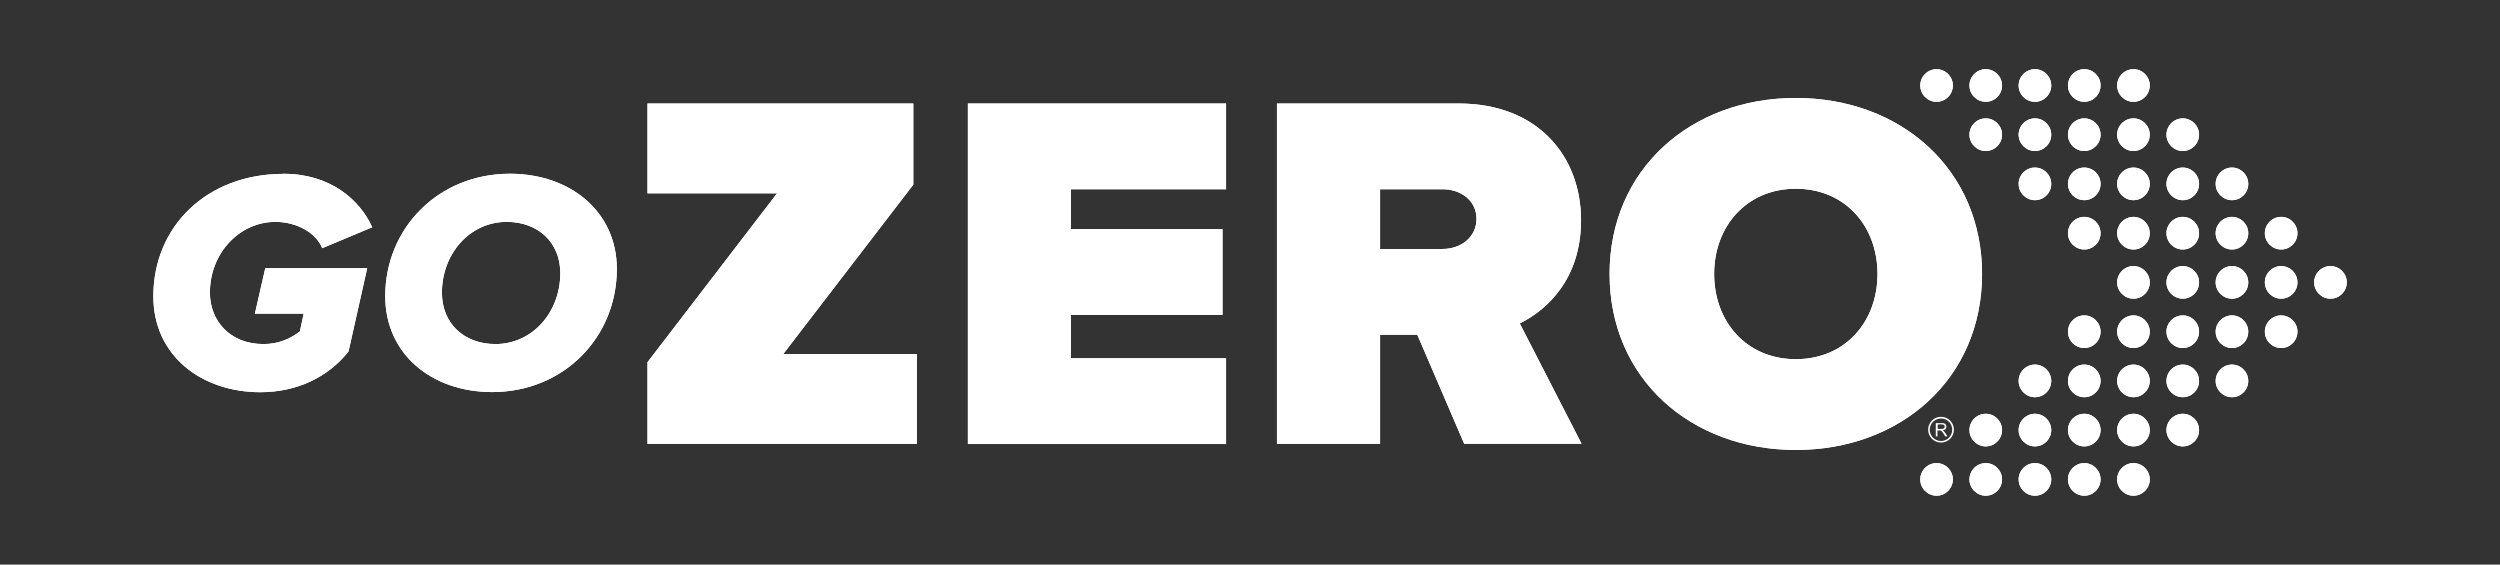 <?xml version="1.0" encoding="UTF-8"?><svg id="Layer_1" xmlns="http://www.w3.org/2000/svg" viewBox="0 0 190.08 42.93"><rect x="0" y="0" width="190.08" height="42.93" fill="#333333" stroke="none"/><path d="M177.19,22.71c.69,0,1.24-.56,1.24-1.24s-.56-1.24-1.24-1.24-1.24.56-1.24,1.24.56,1.24,1.24,1.24Z" fill="#fff"/><path d="M173.44,22.71c.69,0,1.24-.56,1.24-1.24s-.56-1.24-1.24-1.24-1.24.56-1.24,1.24.56,1.24,1.24,1.24Z" fill="#fff"/><path d="M173.44,18.97c.69,0,1.24-.56,1.24-1.24s-.56-1.24-1.24-1.24-1.24.56-1.24,1.24.56,1.24,1.24,1.24Z" fill="#fff"/><path d="M169.7,15.22c.69,0,1.24-.56,1.24-1.24s-.56-1.24-1.24-1.24-1.24.56-1.24,1.24.56,1.24,1.24,1.24Z" fill="#fff"/><path d="M173.44,26.46c.69,0,1.24-.56,1.24-1.24s-.56-1.24-1.24-1.24-1.24.56-1.24,1.24.56,1.24,1.24,1.24Z" fill="#fff"/><path d="M169.7,18.97c.69,0,1.24-.56,1.24-1.24s-.56-1.24-1.24-1.24-1.24.56-1.24,1.24.56,1.24,1.24,1.24Z" fill="#fff"/><path d="M169.7,26.46c.69,0,1.24-.56,1.24-1.24s-.56-1.24-1.24-1.24-1.24.56-1.24,1.24.56,1.24,1.24,1.24Z" fill="#fff"/><path d="M169.7,30.2c.69,0,1.24-.56,1.24-1.24s-.56-1.24-1.24-1.24-1.24.56-1.24,1.24.56,1.24,1.24,1.24Z" fill="#fff"/><path d="M165.96,15.22c.69,0,1.24-.56,1.24-1.24s-.56-1.24-1.24-1.24-1.24.56-1.24,1.24.56,1.24,1.24,1.24Z" fill="#fff"/><path d="M165.96,30.2c.69,0,1.24-.56,1.24-1.24s-.56-1.24-1.24-1.24-1.24.56-1.24,1.24.56,1.24,1.24,1.24Z" fill="#fff"/><path d="M165.96,11.48c.69,0,1.24-.56,1.24-1.24s-.56-1.24-1.24-1.24-1.24.56-1.24,1.24.56,1.24,1.24,1.24Z" fill="#fff"/><path d="M162.21,11.48c.69,0,1.24-.56,1.24-1.24s-.56-1.24-1.24-1.24-1.24.56-1.24,1.24.56,1.24,1.24,1.24Z" fill="#fff"/><path d="M162.21,7.74c.69,0,1.24-.56,1.24-1.24s-.56-1.24-1.24-1.24-1.24.56-1.24,1.24.56,1.24,1.24,1.24Z" fill="#fff"/><path d="M158.47,7.74c.69,0,1.24-.56,1.24-1.24s-.56-1.24-1.24-1.24-1.24.56-1.24,1.24.56,1.24,1.24,1.24Z" fill="#fff"/><path d="M165.96,33.94c.69,0,1.24-.56,1.24-1.24s-.56-1.24-1.24-1.24-1.24.56-1.24,1.24.56,1.24,1.24,1.24Z" fill="#fff"/><path d="M162.21,33.94c.69,0,1.24-.56,1.24-1.24s-.56-1.24-1.24-1.24-1.24.56-1.24,1.24.56,1.24,1.24,1.24Z" fill="#fff"/><path d="M162.21,37.69c.69,0,1.24-.56,1.24-1.24s-.56-1.24-1.24-1.24-1.24.56-1.24,1.24.56,1.24,1.24,1.24Z" fill="#fff"/><path d="M158.47,37.69c.69,0,1.24-.56,1.24-1.24s-.56-1.24-1.24-1.24-1.24.56-1.24,1.24.56,1.24,1.24,1.24Z" fill="#fff"/><path d="M169.7,22.71c.69,0,1.24-.56,1.24-1.24s-.56-1.24-1.24-1.24-1.24.56-1.24,1.24.56,1.24,1.24,1.24Z" fill="#fff"/><path d="M165.96,22.71c.69,0,1.24-.56,1.24-1.24s-.56-1.24-1.24-1.24-1.24.56-1.24,1.24.56,1.24,1.24,1.24Z" fill="#fff"/><path d="M165.96,18.97c.69,0,1.24-.56,1.24-1.24s-.56-1.24-1.24-1.24-1.24.56-1.24,1.24.56,1.24,1.24,1.24Z" fill="#fff"/><path d="M162.21,15.22c.69,0,1.24-.56,1.24-1.24s-.56-1.24-1.24-1.24-1.24.56-1.24,1.24.56,1.24,1.24,1.24Z" fill="#fff"/><path d="M165.96,26.46c.69,0,1.24-.56,1.24-1.24s-.56-1.24-1.24-1.24-1.24.56-1.24,1.24.56,1.24,1.24,1.24Z" fill="#fff"/><path d="M162.21,22.71c.69,0,1.24-.56,1.24-1.24s-.56-1.24-1.24-1.24-1.24.56-1.24,1.24.56,1.24,1.24,1.24Z" fill="#fff"/><path d="M162.21,18.97c.69,0,1.24-.56,1.24-1.24s-.56-1.24-1.24-1.24-1.24.56-1.24,1.24.56,1.24,1.24,1.24Z" fill="#fff"/><path d="M162.21,26.46c.69,0,1.24-.56,1.24-1.24s-.56-1.24-1.24-1.24-1.24.56-1.24,1.24.56,1.24,1.24,1.24Z" fill="#fff"/><path d="M162.21,30.2c.69,0,1.24-.56,1.24-1.24s-.56-1.24-1.24-1.24-1.24.56-1.24,1.24.56,1.24,1.24,1.24Z" fill="#fff"/><path d="M158.47,15.22c.69,0,1.24-.56,1.24-1.24s-.56-1.24-1.24-1.24-1.24.56-1.24,1.24.56,1.24,1.24,1.24Z" fill="#fff"/><path d="M158.47,18.97c.69,0,1.24-.56,1.24-1.24s-.56-1.24-1.24-1.24-1.24.56-1.24,1.24.56,1.24,1.24,1.24Z" fill="#fff"/><path d="M158.47,26.46c.69,0,1.24-.56,1.24-1.24s-.56-1.24-1.24-1.24-1.24.56-1.24,1.24.56,1.24,1.24,1.24Z" fill="#fff"/><path d="M158.47,30.2c.69,0,1.24-.56,1.24-1.24s-.56-1.24-1.24-1.24-1.24.56-1.24,1.24.56,1.24,1.24,1.24Z" fill="#fff"/><path d="M154.72,15.22c.69,0,1.24-.56,1.24-1.24s-.56-1.24-1.24-1.24-1.24.56-1.24,1.24.56,1.24,1.24,1.24Z" fill="#fff"/><path d="M158.47,11.48c.69,0,1.24-.56,1.24-1.24s-.56-1.24-1.24-1.24-1.24.56-1.24,1.24.56,1.24,1.24,1.24Z" fill="#fff"/><path d="M154.72,11.48c.69,0,1.24-.56,1.24-1.24s-.56-1.24-1.24-1.24-1.24.56-1.24,1.24.56,1.24,1.24,1.24Z" fill="#fff"/><path d="M150.98,11.48c.69,0,1.24-.56,1.24-1.24s-.56-1.24-1.24-1.24-1.24.56-1.24,1.24.56,1.24,1.24,1.24Z" fill="#fff"/><path d="M154.72,7.74c.69,0,1.24-.56,1.24-1.24s-.56-1.24-1.24-1.24-1.24.56-1.24,1.24.56,1.24,1.24,1.24Z" fill="#fff"/><path d="M150.98,7.74c.69,0,1.24-.56,1.24-1.24s-.56-1.24-1.24-1.24-1.24.56-1.24,1.24.56,1.24,1.24,1.24Z" fill="#fff"/><path d="M147.24,7.74c.69,0,1.24-.56,1.24-1.24s-.56-1.24-1.24-1.24-1.24.56-1.24,1.24.56,1.24,1.24,1.24Z" fill="#fff"/><path d="M154.72,30.2c.69,0,1.24-.56,1.24-1.24s-.56-1.24-1.24-1.24-1.24.56-1.24,1.24.56,1.24,1.24,1.24Z" fill="#fff"/><path d="M158.47,33.94c.69,0,1.24-.56,1.24-1.24s-.56-1.24-1.24-1.24-1.24.56-1.24,1.24.56,1.24,1.24,1.24Z" fill="#fff"/><path d="M154.72,33.94c.69,0,1.24-.56,1.24-1.24s-.56-1.24-1.24-1.24-1.24.56-1.24,1.24.56,1.24,1.24,1.24Z" fill="#fff"/><path d="M154.72,37.69c.69,0,1.24-.56,1.24-1.24s-.56-1.24-1.24-1.24-1.24.56-1.24,1.24.56,1.24,1.24,1.24Z" fill="#fff"/><path d="M150.98,33.94c.69,0,1.24-.56,1.24-1.24s-.56-1.24-1.24-1.24-1.24.56-1.24,1.24.56,1.24,1.24,1.24Z" fill="#fff"/><path d="M150.98,37.69c.69,0,1.24-.56,1.24-1.24s-.56-1.24-1.24-1.24-1.24.56-1.24,1.24.56,1.24,1.24,1.24Z" fill="#fff"/><path d="M147.24,37.69c.69,0,1.24-.56,1.24-1.24s-.56-1.24-1.24-1.24-1.24.56-1.24,1.24.56,1.24,1.24,1.24Z" fill="#fff"/><path d="M49.23,33.75v-6.21l9.85-12.84h-9.85v-6.83h20.21v6.17l-9.89,12.88h10.16v6.83h-20.48Z" fill="#fff"/><path d="M73.59,33.75V7.87h19.63v6.52h-11.79v3.03h11.52v6.52h-11.52v3.3h11.79v6.52h-19.63Z" fill="#fff"/><path d="M111.33,33.75l-3.57-8.3h-2.83v8.3h-7.84V7.87h13.81c6.05,0,9.31,4.03,9.31,8.88,0,4.46-2.6,6.83-4.66,7.84l4.7,9.15h-8.92ZM109.7,14.39h-4.77v4.54h4.77c1.32,0,2.56-.85,2.56-2.29s-1.24-2.25-2.56-2.25Z" fill="#fff"/><path d="M136.54,7.45c7.99,0,14.16,5.43,14.16,13.38s-6.17,13.38-14.16,13.38-14.16-5.43-14.16-13.38,6.17-13.38,14.16-13.38ZM136.54,14.35c-3.76,0-6.21,2.87-6.21,6.48s2.44,6.48,6.21,6.48,6.21-2.87,6.21-6.48-2.44-6.48-6.21-6.48Z" fill="#fff"/><path d="M21.54,13.21c3.56,0,5.82,1.97,6.76,4.07l-3.8,1.59c-.46-1.16-1.93-2-3.56-2-2.72,0-4.98,2.36-4.98,5.39,0,2.07,1.47,3.9,4.07,3.9,1.16,0,2.05-.41,2.77-.96l.29-1.35h-3.71l.79-3.46h7.75l-1.42,6.33c-1.54,1.95-3.92,3.1-6.71,3.1-4.4,0-8.13-2.72-8.13-7.29,0-5.32,4.07-9.31,9.89-9.31Z" fill="#fff"/><path d="M38.77,13.21c4.6,0,8.13,2.89,8.13,7.24,0,5.2-4.04,9.36-9.48,9.36-4.6,0-8.13-2.89-8.13-7.29,0-5.17,4.04-9.31,9.48-9.31ZM38.53,16.87c-2.82,0-4.93,2.43-4.93,5.39,0,2.33,1.68,3.9,4.07,3.9,2.82,0,4.93-2.43,4.93-5.39,0-2.33-1.68-3.9-4.07-3.9Z" fill="#fff"/><path d="M177.19,22.71c.69,0,1.24-.56,1.24-1.24s-.56-1.24-1.24-1.24-1.24.56-1.24,1.24.56,1.24,1.24,1.24Z" fill="#fff"/><path d="M173.44,22.71c.69,0,1.24-.56,1.24-1.24s-.56-1.24-1.24-1.24-1.24.56-1.24,1.24.56,1.24,1.24,1.24Z" fill="#fff"/><path d="M173.44,18.97c.69,0,1.24-.56,1.24-1.24s-.56-1.24-1.24-1.24-1.24.56-1.24,1.24.56,1.24,1.24,1.24Z" fill="#fff"/><path d="M169.7,15.22c.69,0,1.24-.56,1.24-1.24s-.56-1.24-1.24-1.24-1.24.56-1.24,1.24.56,1.24,1.24,1.24Z" fill="#fff"/><path d="M173.44,26.46c.69,0,1.24-.56,1.24-1.24s-.56-1.24-1.24-1.24-1.24.56-1.24,1.24.56,1.24,1.24,1.24Z" fill="#fff"/><path d="M169.7,18.97c.69,0,1.24-.56,1.24-1.24s-.56-1.24-1.24-1.24-1.24.56-1.24,1.24.56,1.24,1.24,1.24Z" fill="#fff"/><path d="M169.7,26.46c.69,0,1.24-.56,1.24-1.24s-.56-1.24-1.24-1.24-1.24.56-1.24,1.24.56,1.24,1.24,1.24Z" fill="#fff"/><path d="M169.7,30.2c.69,0,1.24-.56,1.24-1.24s-.56-1.24-1.24-1.24-1.24.56-1.24,1.24.56,1.24,1.24,1.24Z" fill="#fff"/><path d="M165.96,15.22c.69,0,1.24-.56,1.24-1.24s-.56-1.24-1.24-1.24-1.24.56-1.24,1.24.56,1.24,1.24,1.24Z" fill="#fff"/><path d="M165.96,30.2c.69,0,1.24-.56,1.24-1.24s-.56-1.24-1.24-1.24-1.24.56-1.24,1.24.56,1.24,1.24,1.24Z" fill="#fff"/><path d="M165.96,11.48c.69,0,1.24-.56,1.24-1.24s-.56-1.24-1.24-1.24-1.24.56-1.24,1.24.56,1.24,1.24,1.24Z" fill="#fff"/><path d="M162.21,11.48c.69,0,1.24-.56,1.24-1.24s-.56-1.24-1.24-1.24-1.24.56-1.24,1.24.56,1.24,1.24,1.24Z" fill="#fff"/><path d="M162.21,7.74c.69,0,1.24-.56,1.24-1.24s-.56-1.24-1.24-1.24-1.24.56-1.24,1.24.56,1.24,1.24,1.24Z" fill="#fff"/><path d="M158.47,7.74c.69,0,1.24-.56,1.24-1.24s-.56-1.24-1.24-1.24-1.24.56-1.24,1.24.56,1.24,1.24,1.24Z" fill="#fff"/><path d="M165.96,33.94c.69,0,1.24-.56,1.24-1.24s-.56-1.24-1.24-1.24-1.24.56-1.24,1.24.56,1.24,1.24,1.24Z" fill="#fff"/><path d="M162.21,33.94c.69,0,1.24-.56,1.24-1.24s-.56-1.24-1.24-1.24-1.24.56-1.24,1.24.56,1.24,1.24,1.24Z" fill="#fff"/><path d="M162.21,37.69c.69,0,1.24-.56,1.24-1.24s-.56-1.24-1.24-1.24-1.24.56-1.24,1.24.56,1.24,1.24,1.24Z" fill="#fff"/><path d="M158.47,37.69c.69,0,1.24-.56,1.24-1.24s-.56-1.24-1.24-1.24-1.24.56-1.24,1.24.56,1.24,1.24,1.24Z" fill="#fff"/><path d="M169.7,22.71c.69,0,1.24-.56,1.24-1.24s-.56-1.24-1.24-1.24-1.24.56-1.24,1.24.56,1.24,1.24,1.24Z" fill="#fff"/><path d="M165.96,22.71c.69,0,1.24-.56,1.24-1.24s-.56-1.24-1.24-1.24-1.24.56-1.24,1.24.56,1.24,1.24,1.24Z" fill="#fff"/><path d="M165.96,18.97c.69,0,1.24-.56,1.24-1.24s-.56-1.24-1.24-1.24-1.24.56-1.24,1.24.56,1.24,1.24,1.24Z" fill="#fff"/><path d="M162.21,15.22c.69,0,1.24-.56,1.24-1.24s-.56-1.24-1.24-1.24-1.24.56-1.24,1.24.56,1.24,1.24,1.24Z" fill="#fff"/><path d="M165.96,26.46c.69,0,1.24-.56,1.24-1.24s-.56-1.24-1.24-1.24-1.24.56-1.24,1.24.56,1.24,1.24,1.24Z" fill="#fff"/><path d="M162.21,22.71c.69,0,1.24-.56,1.24-1.24s-.56-1.24-1.24-1.24-1.24.56-1.24,1.24.56,1.24,1.24,1.24Z" fill="#fff"/><path d="M162.21,18.97c.69,0,1.24-.56,1.24-1.24s-.56-1.24-1.24-1.24-1.24.56-1.24,1.24.56,1.24,1.24,1.24Z" fill="#fff"/><path d="M162.21,26.46c.69,0,1.24-.56,1.24-1.24s-.56-1.24-1.24-1.24-1.24.56-1.24,1.24.56,1.24,1.24,1.24Z" fill="#fff"/><path d="M162.21,30.2c.69,0,1.24-.56,1.24-1.24s-.56-1.24-1.24-1.24-1.24.56-1.24,1.24.56,1.24,1.24,1.24Z" fill="#fff"/><path d="M158.47,15.22c.69,0,1.24-.56,1.24-1.24s-.56-1.24-1.24-1.24-1.24.56-1.24,1.24.56,1.24,1.24,1.24Z" fill="#fff"/><path d="M158.47,18.97c.69,0,1.24-.56,1.24-1.24s-.56-1.24-1.24-1.24-1.24.56-1.24,1.24.56,1.24,1.24,1.24Z" fill="#fff"/><path d="M158.47,26.46c.69,0,1.24-.56,1.24-1.24s-.56-1.24-1.24-1.24-1.24.56-1.24,1.24.56,1.24,1.24,1.24Z" fill="#fff"/><path d="M158.47,30.2c.69,0,1.24-.56,1.24-1.24s-.56-1.24-1.24-1.24-1.24.56-1.24,1.24.56,1.24,1.24,1.24Z" fill="#fff"/><path d="M154.72,15.22c.69,0,1.24-.56,1.24-1.24s-.56-1.24-1.24-1.24-1.24.56-1.24,1.24.56,1.24,1.24,1.24Z" fill="#fff"/><path d="M158.47,11.48c.69,0,1.24-.56,1.24-1.24s-.56-1.24-1.24-1.24-1.24.56-1.24,1.24.56,1.24,1.24,1.24Z" fill="#fff"/><path d="M154.72,11.48c.69,0,1.24-.56,1.24-1.24s-.56-1.24-1.24-1.24-1.24.56-1.24,1.24.56,1.24,1.24,1.24Z" fill="#fff"/><path d="M150.98,11.48c.69,0,1.24-.56,1.24-1.24s-.56-1.24-1.24-1.24-1.24.56-1.24,1.24.56,1.24,1.24,1.24Z" fill="#fff"/><path d="M154.72,7.74c.69,0,1.24-.56,1.24-1.24s-.56-1.24-1.24-1.24-1.24.56-1.24,1.24.56,1.24,1.24,1.24Z" fill="#fff"/><path d="M150.98,7.74c.69,0,1.24-.56,1.24-1.24s-.56-1.24-1.24-1.24-1.24.56-1.24,1.24.56,1.24,1.24,1.24Z" fill="#fff"/><path d="M147.24,7.74c.69,0,1.24-.56,1.24-1.24s-.56-1.24-1.24-1.24-1.24.56-1.24,1.24.56,1.24,1.24,1.24Z" fill="#fff"/><path d="M154.72,30.2c.69,0,1.24-.56,1.24-1.24s-.56-1.24-1.24-1.24-1.24.56-1.24,1.24.56,1.24,1.24,1.24Z" fill="#fff"/><path d="M158.47,33.94c.69,0,1.24-.56,1.24-1.24s-.56-1.24-1.24-1.24-1.24.56-1.24,1.24.56,1.24,1.24,1.24Z" fill="#fff"/><path d="M154.72,33.94c.69,0,1.24-.56,1.24-1.24s-.56-1.24-1.24-1.24-1.24.56-1.24,1.24.56,1.24,1.24,1.24Z" fill="#fff"/><path d="M154.72,37.69c.69,0,1.24-.56,1.24-1.24s-.56-1.24-1.24-1.24-1.24.56-1.24,1.24.56,1.24,1.24,1.24Z" fill="#fff"/><path d="M150.98,33.94c.69,0,1.24-.56,1.24-1.24s-.56-1.24-1.24-1.24-1.24.56-1.24,1.24.56,1.24,1.24,1.24Z" fill="#fff"/><path d="M150.98,37.69c.69,0,1.24-.56,1.24-1.24s-.56-1.24-1.24-1.24-1.24.56-1.24,1.24.56,1.24,1.24,1.24Z" fill="#fff"/><path d="M147.24,37.69c.69,0,1.24-.56,1.24-1.24s-.56-1.24-1.24-1.24-1.24.56-1.24,1.24.56,1.24,1.24,1.24Z" fill="#fff"/><path d="M49.23,33.75v-6.21l9.85-12.84h-9.85v-6.83h20.21v6.17l-9.89,12.88h10.16v6.83h-20.48Z" fill="#fff"/><path d="M73.59,33.75V7.87h19.63v6.52h-11.79v3.03h11.52v6.52h-11.52v3.3h11.79v6.52h-19.63Z" fill="#fff"/><path d="M111.33,33.75l-3.57-8.3h-2.83v8.3h-7.84V7.87h13.81c6.05,0,9.31,4.03,9.31,8.88,0,4.46-2.6,6.83-4.66,7.84l4.7,9.15h-8.92ZM109.7,14.39h-4.77v4.54h4.77c1.32,0,2.56-.85,2.56-2.29s-1.24-2.25-2.56-2.25Z" fill="#fff"/><path d="M136.54,7.45c7.99,0,14.16,5.43,14.16,13.38s-6.17,13.38-14.16,13.38-14.16-5.43-14.16-13.38,6.17-13.38,14.16-13.38ZM136.54,14.35c-3.76,0-6.21,2.87-6.21,6.48s2.44,6.48,6.21,6.48,6.21-2.87,6.21-6.48-2.44-6.48-6.21-6.48Z" fill="#fff"/><path d="M21.54,13.21c3.56,0,5.82,1.97,6.76,4.07l-3.8,1.59c-.46-1.16-1.93-2-3.56-2-2.72,0-4.98,2.36-4.98,5.39,0,2.07,1.47,3.9,4.07,3.9,1.16,0,2.05-.41,2.77-.96l.29-1.35h-3.71l.79-3.46h7.75l-1.42,6.33c-1.54,1.95-3.92,3.1-6.71,3.1-4.4,0-8.13-2.72-8.13-7.29,0-5.32,4.07-9.31,9.89-9.31Z" fill="#fff"/><path d="M38.77,13.21c4.6,0,8.13,2.89,8.13,7.24,0,5.2-4.04,9.36-9.48,9.36-4.6,0-8.13-2.89-8.13-7.29,0-5.17,4.04-9.31,9.48-9.31ZM38.53,16.87c-2.82,0-4.93,2.43-4.93,5.39,0,2.33,1.68,3.9,4.07,3.9,2.82,0,4.93-2.43,4.93-5.39,0-2.33-1.68-3.9-4.07-3.9Z" fill="#fff"/><path d="M147.58,33.65c-.54,0-.98-.44-.98-.98s.44-.98.98-.98.98.44.98.98-.44.98-.98.98ZM147.58,31.82c-.47,0-.86.38-.86.85s.38.86.86.86.85-.38.85-.86-.38-.85-.85-.85Z" fill="#fff"/><path d="M147.18,33.18v-1.01h.45c.09,0,.16,0,.21.03.05.02.08.05.11.1.03.05.04.1.04.15,0,.07-.02.13-.07.18-.05.05-.12.08-.22.09.04.02.06.03.08.05.04.04.08.08.11.13l.18.28h-.17l-.13-.21c-.04-.06-.07-.11-.1-.14-.03-.03-.05-.05-.07-.07-.02-.01-.04-.02-.06-.03-.02,0-.04,0-.07,0h-.16v.45h-.13ZM147.32,32.61h.29c.06,0,.11,0,.14-.02.03-.01.06-.03.08-.06.02-.03.03-.06.03-.09,0-.05-.02-.09-.05-.12s-.09-.05-.16-.05h-.32v.33Z" fill="#fff"/></svg>